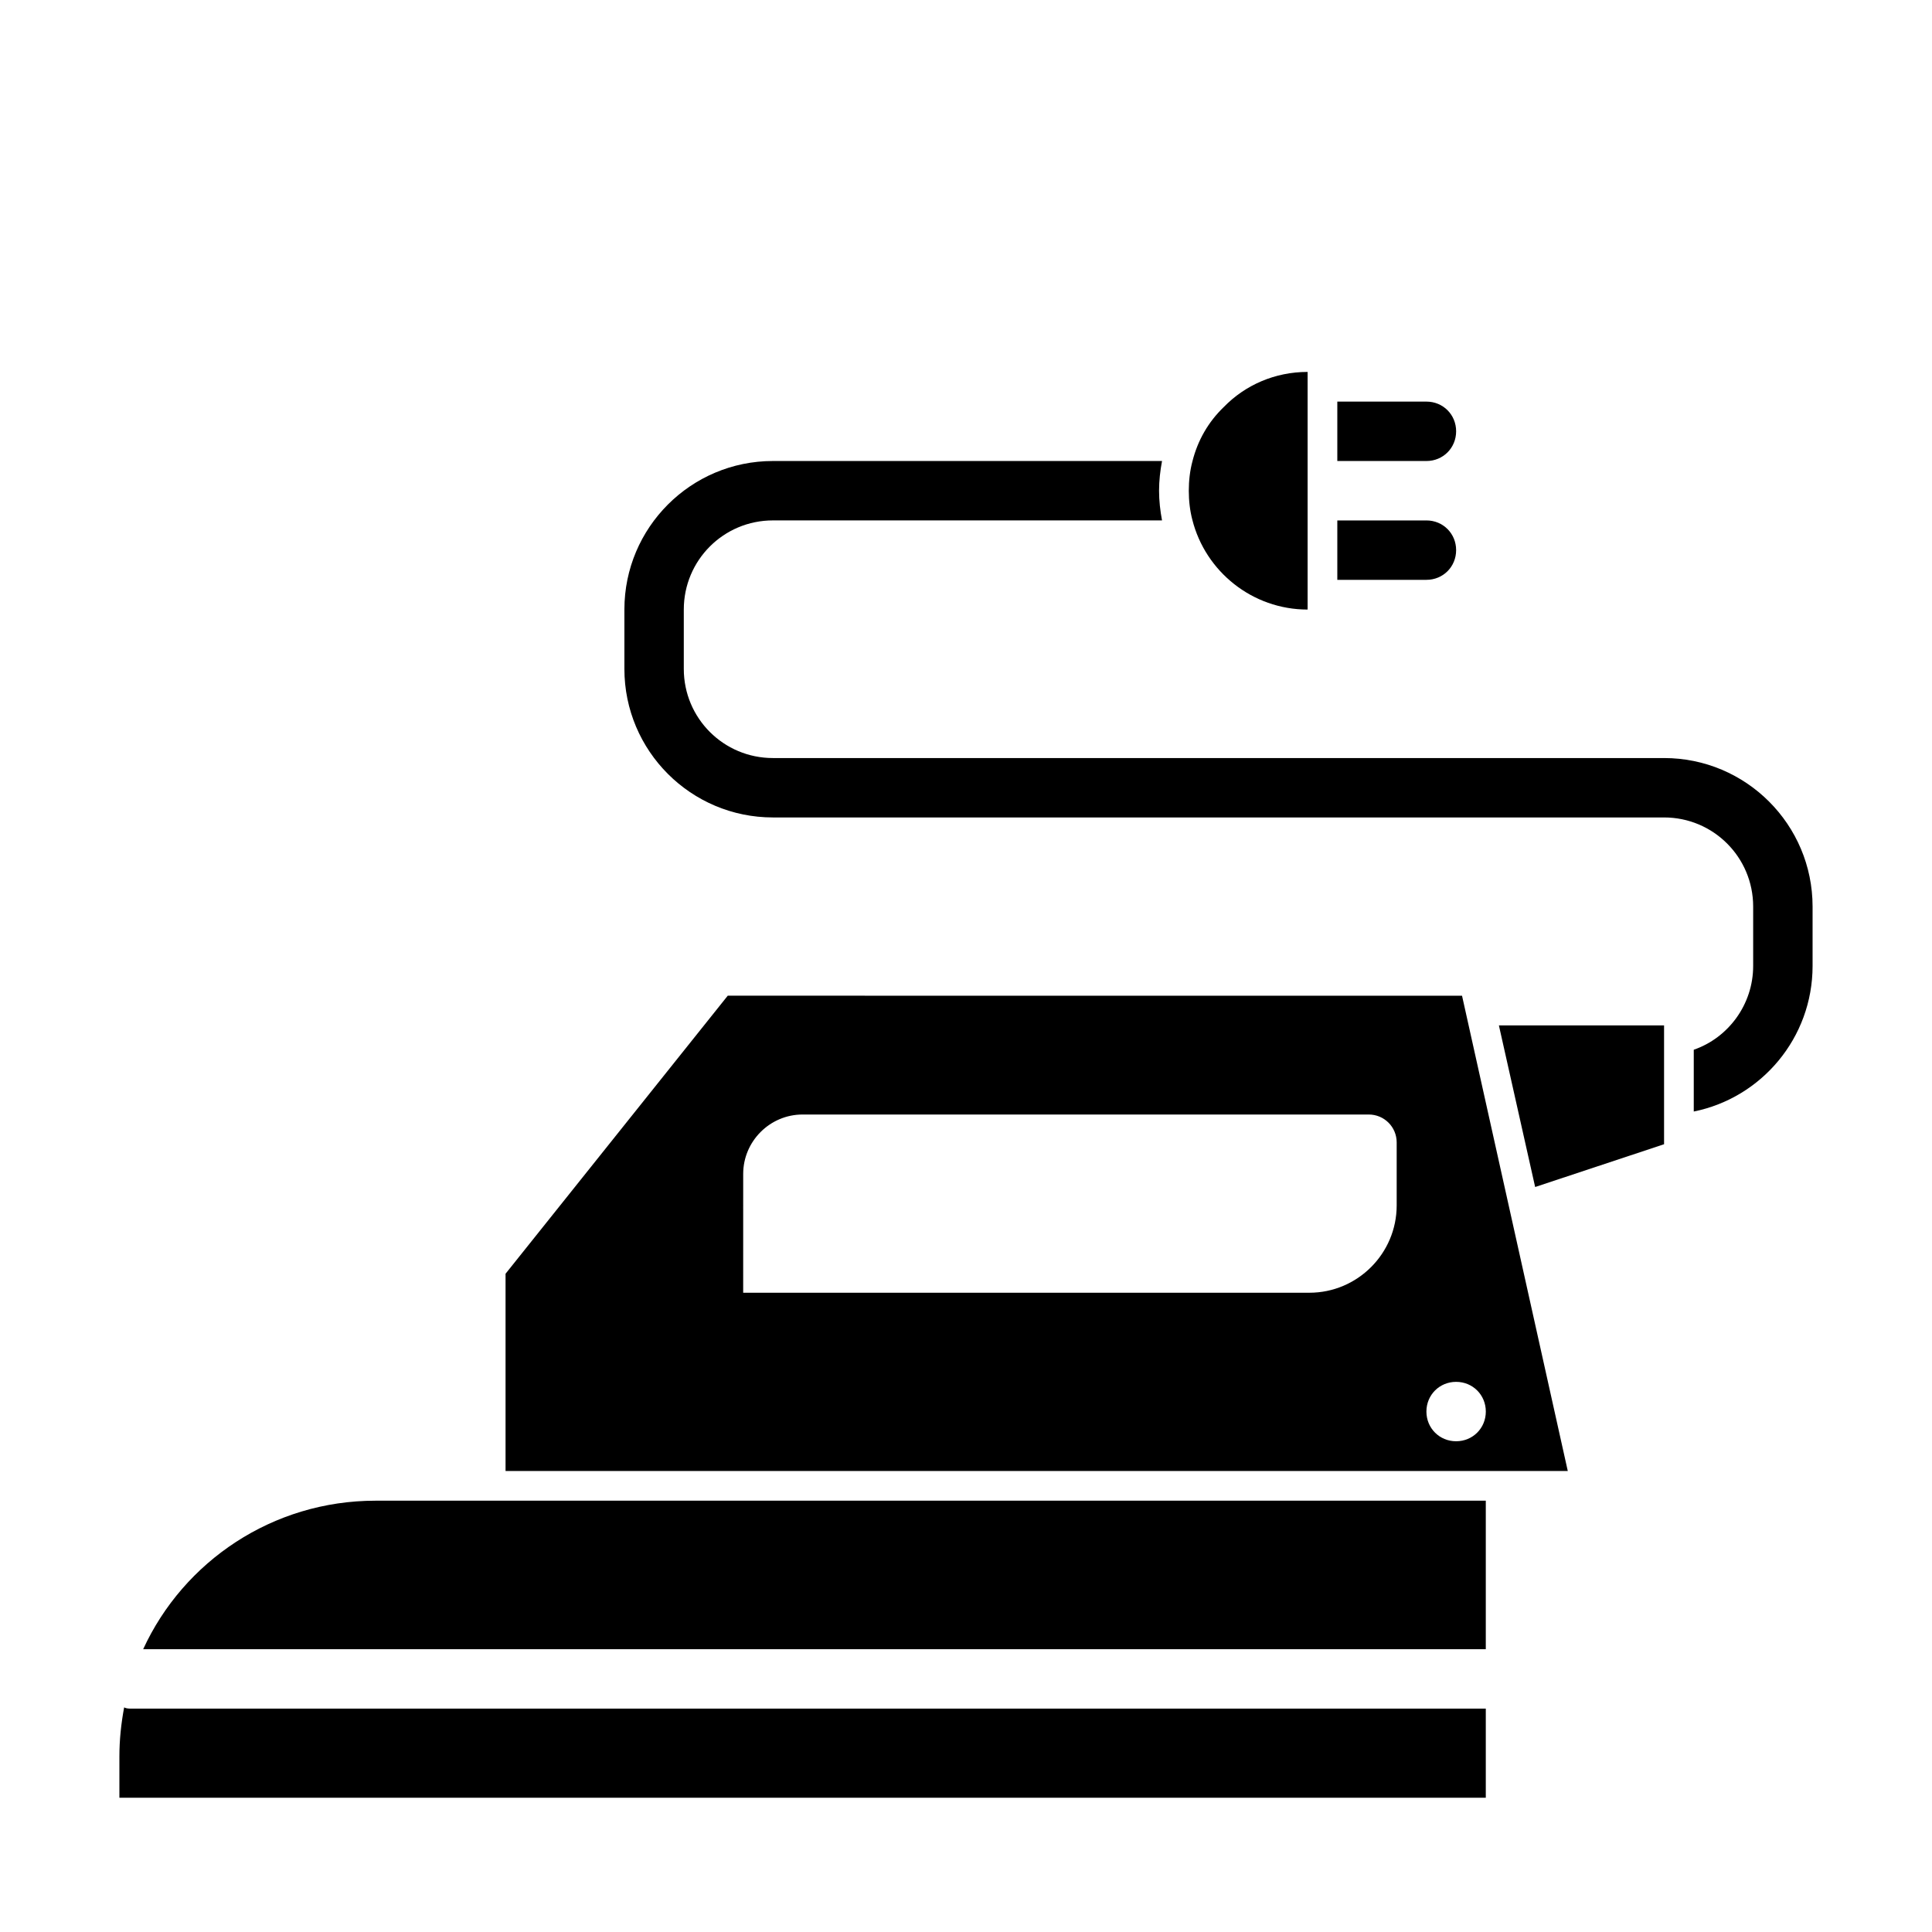 <?xml version="1.0" encoding="UTF-8"?>
<!-- The Best Svg Icon site in the world: iconSvg.co, Visit us! https://iconsvg.co -->
<svg fill="#000000" width="800px" height="800px" version="1.1" viewBox="144 144 512 512" xmlns="http://www.w3.org/2000/svg">
 <g>
  <path d="m184.93 596.8h-6.141c-0.629 0-1.258 0-1.891-0.316-0.789 4.25-1.258 8.5-1.258 13.066v10.863h362.11v-23.617h-7.871z"/>
  <path d="m243.5 541.7c-27.238 0-50.852 16.059-61.559 39.359h355.81v-39.359z"/>
  <path d="m336.86 407.87-58.883 73.684v52.27h281.5l-28.023-125.95zm4.094 47.23c0-8.66 7.086-15.742 15.742-15.742h150.04c4.094 0 7.398 3.305 7.398 7.398v16.688c0 12.754-10.391 23.145-23.145 23.145h-150.04zm181.06 62.977c0-4.41 3.465-7.871 7.871-7.871 4.41 0 7.871 3.465 7.871 7.871 0 4.41-3.465 7.871-7.871 7.871s-7.871-3.461-7.871-7.871z"/>
  <path d="m550.83 458.57 34.164-11.336v-31.488h-43.77z"/>
  <path d="m490.53 305.54v-62.977c-8.66 0-16.531 3.465-22.199 9.289-4.094 3.938-6.926 8.816-8.344 14.484-0.629 2.359-0.945 5.039-0.945 7.715s0.316 5.352 0.945 7.715c3.461 13.695 15.902 23.773 30.543 23.773z"/>
  <path d="m584.99 344.89h-236.16c-13.066 0-23.617-10.547-23.617-23.617v-15.742c0-13.066 10.547-23.617 23.617-23.617h103.12c-0.473-2.519-0.789-5.195-0.789-7.871s0.316-5.352 0.789-7.871h-103.12c-21.727 0-39.359 17.633-39.359 39.359v15.742c0 21.727 17.633 39.359 39.359 39.359h236.16c13.066 0 23.617 10.547 23.617 23.617v15.742c0 10.234-6.613 19.051-15.742 22.199v16.375c17.949-3.621 31.488-19.523 31.488-38.574v-15.742c-0.004-21.727-17.637-39.359-39.363-39.359z"/>
  <path d="m529.89 258.3c0-4.41-3.465-7.871-7.871-7.871h-23.617v15.742h23.617c4.406 0.004 7.871-3.461 7.871-7.871z"/>
  <path d="m529.89 289.79c0-4.41-3.465-7.871-7.871-7.871h-23.617v15.742h23.617c4.406 0.004 7.871-3.461 7.871-7.871z"/>
 </g>
</svg>